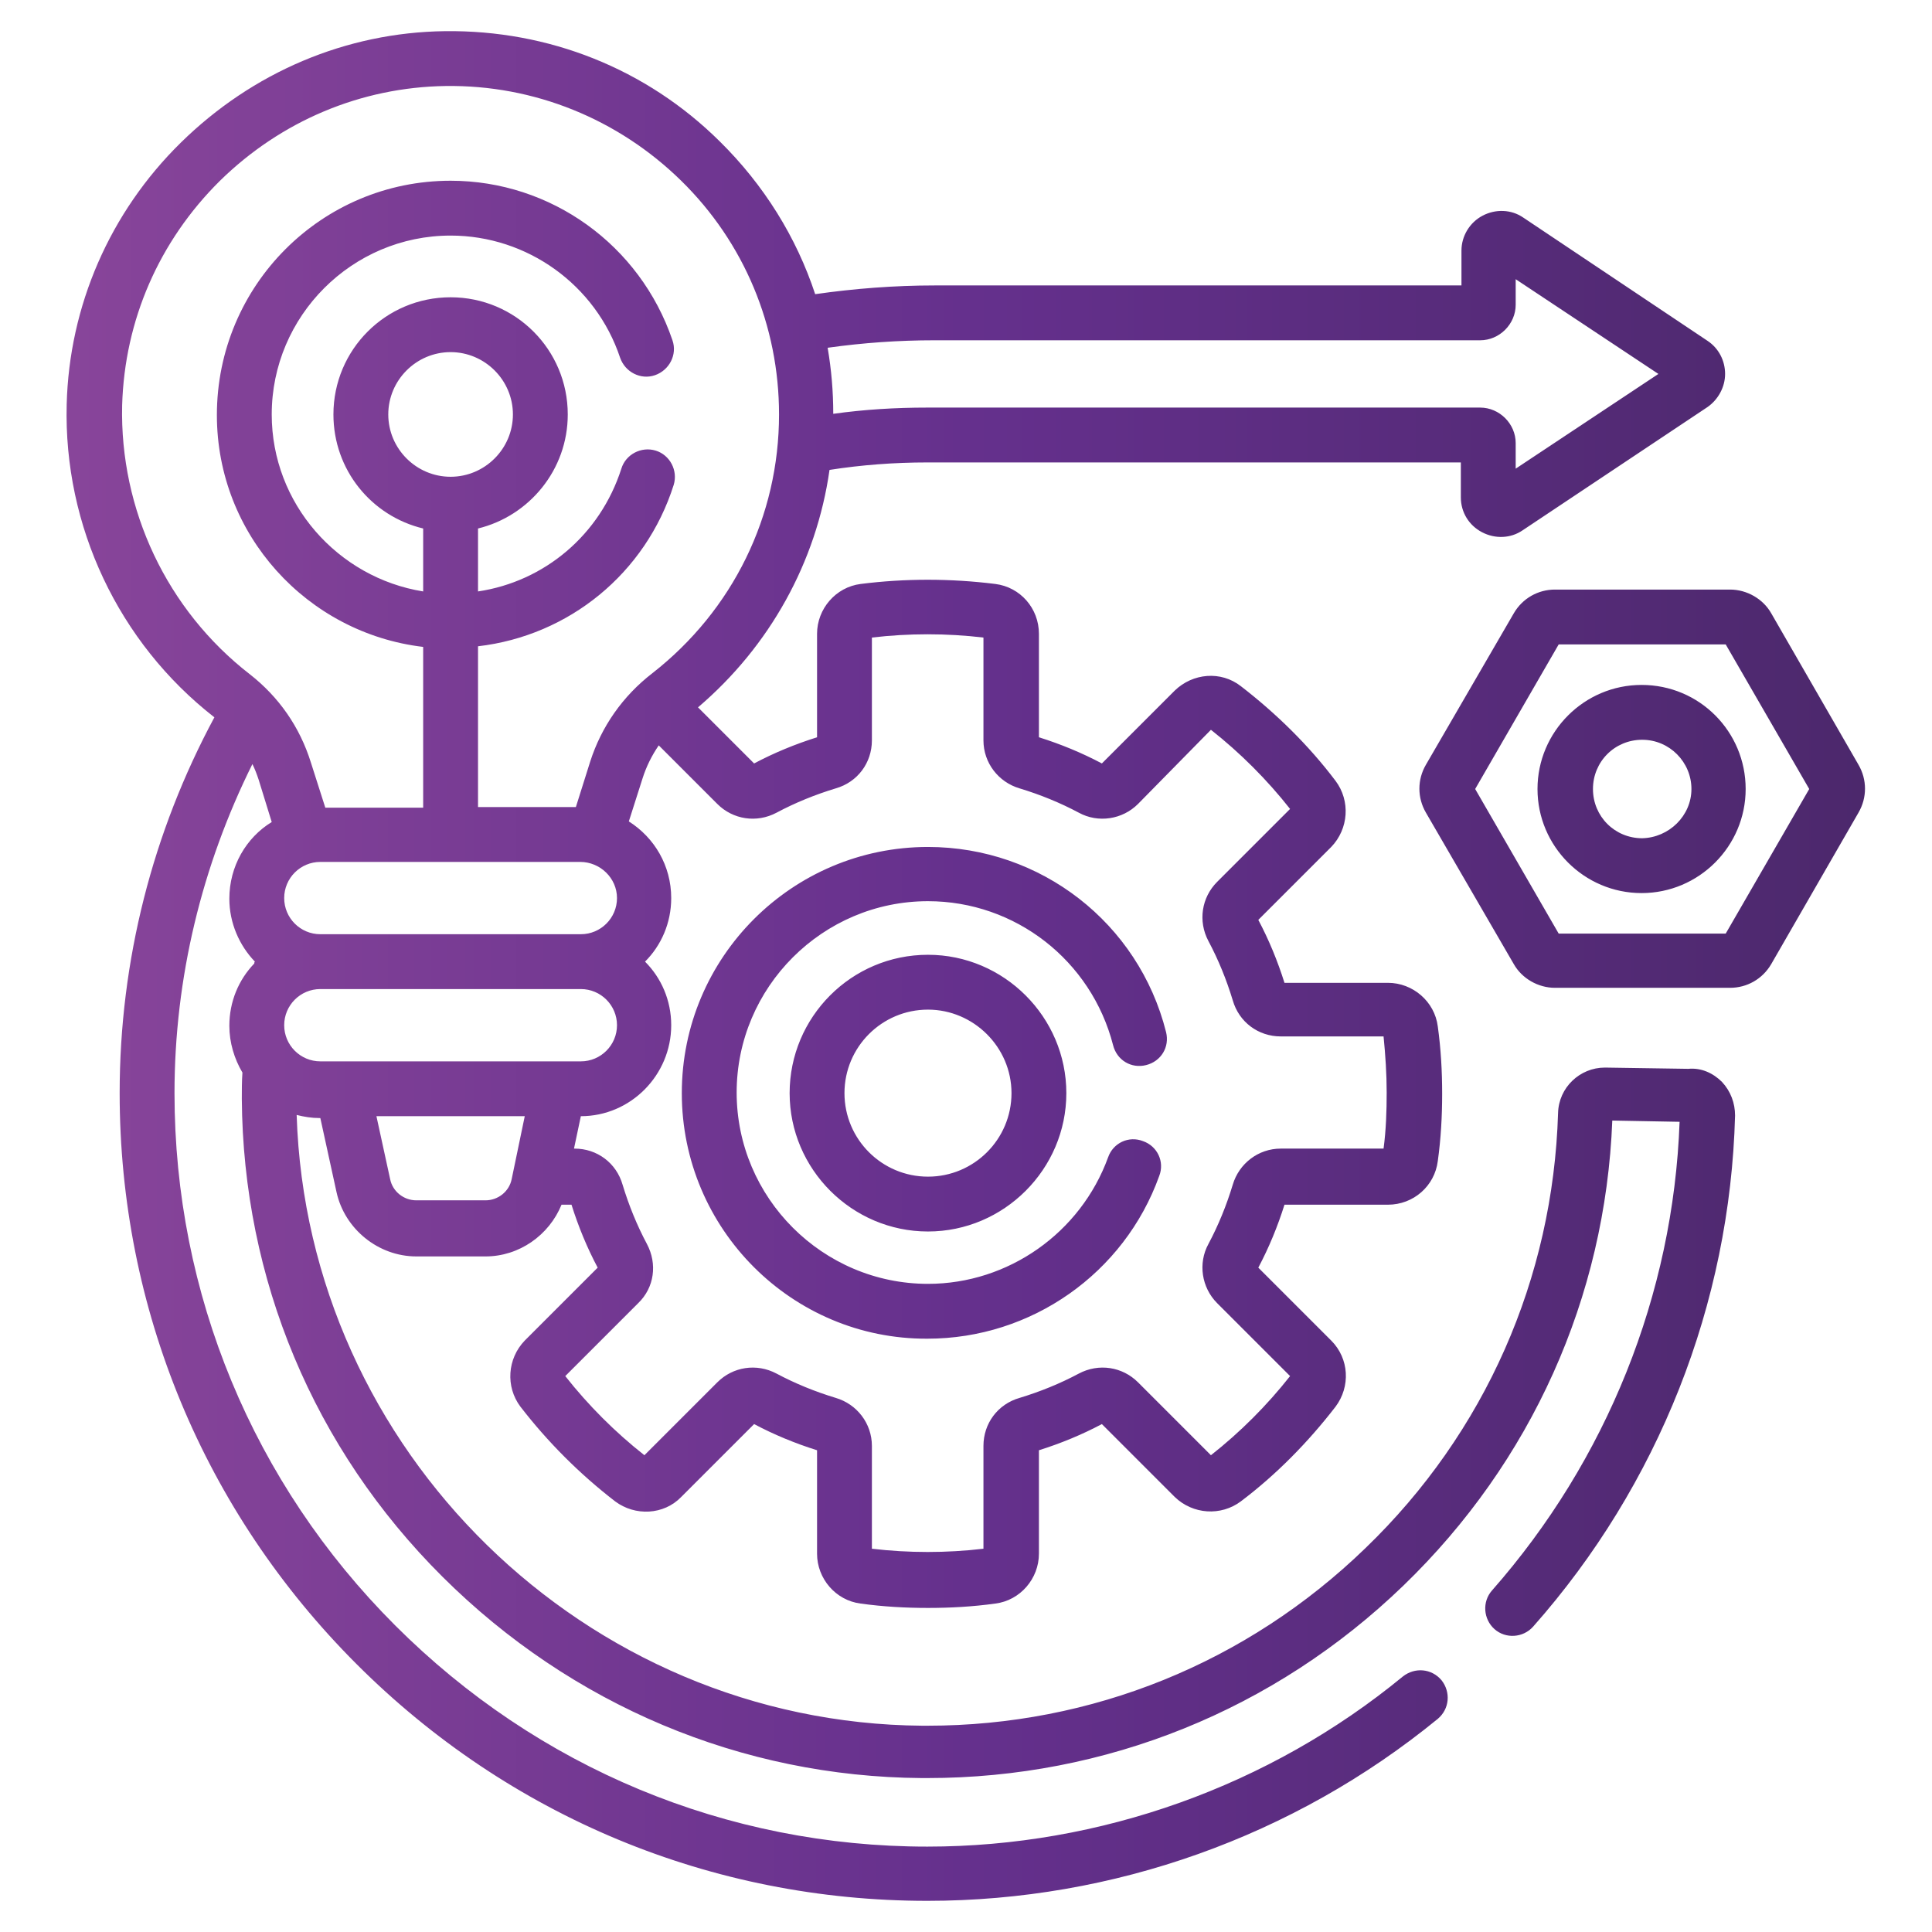 <?xml version="1.0" encoding="utf-8"?>
<!-- Generator: Adobe Illustrator 27.3.1, SVG Export Plug-In . SVG Version: 6.00 Build 0)  -->
<svg version="1.1" id="Layer_2_00000070092828390502374850000001250428371752147858_"
	 xmlns="http://www.w3.org/2000/svg" xmlns:xlink="http://www.w3.org/1999/xlink" x="0px" y="0px" viewBox="0 0 310 310"
	 style="enable-background:new 0 0 310 310;" xml:space="preserve">
<style type="text/css">
	.st0{fill:none;}
	.st1{fill:url(#SVGID_1_);}
</style>
<rect y="0" class="st0" width="310" height="310"/>
<g id="Layer_1-2">
	
		<linearGradient id="SVGID_1_" gradientUnits="userSpaceOnUse" x1="10.774" y1="155.004" x2="299.226" y2="155.004" gradientTransform="matrix(1 0 0 -1 0 310)">
		<stop  offset="0" style="stop-color:#88459A"/>
		<stop  offset="0.5" style="stop-color:#65308D"/>
		<stop  offset="1" style="stop-color:#4C286C"/>
	</linearGradient>
	<path class="st1" d="M109.4,175.4c0-21.8,17.7-39.5,39.5-39.5c18.1,0,33.8,12.2,38.2,29.7c0.6,2.4-0.8,4.7-3.2,5.3
		c-2.4,0.6-4.7-0.8-5.3-3.2c-3.5-13.6-15.7-23.1-29.7-23.1c-16.9,0-30.7,13.8-30.7,30.7s13.8,30.7,30.7,30.7
		c12.9,0,24.5-8.2,28.9-20.3c0.8-2.3,3.3-3.5,5.6-2.6c2.3,0.8,3.5,3.3,2.6,5.6c-5.6,15.6-20.5,26.1-37.2,26.1
		C127.1,214.9,109.4,197.2,109.4,175.4L109.4,175.4z M148.9,153.2c12.2,0,22.2,10,22.2,22.2s-10,22.2-22.2,22.2s-22.2-10-22.2-22.2
		S136.6,153.2,148.9,153.2z M148.9,162c-7.4,0-13.4,6-13.4,13.4s6,13.4,13.4,13.4s13.4-6,13.4-13.4S156.2,162,148.9,162z
		 M276.3,173.6c1.4,1.5,2.1,3.4,2.1,5.4c-0.8,30.2-12.3,59.3-32.4,82c-1.6,1.8-4.4,2-6.2,0.4c-1.8-1.6-2-4.4-0.4-6.2
		c18.4-20.9,29.1-47.5,30.1-75.2l-10.8-0.2c-1.1,28.4-13,54.8-33.5,74.6c-20.7,20-47.8,30.9-76.4,30.9c-0.3,0-0.6,0-0.9,0
		c-28.9-0.2-56.2-11.7-76.9-32.3S39,205.2,38.8,176.3c0-1.4,0-2.8,0.1-4.2c-1.3-2.2-2.1-4.8-2.1-7.5c0-3.9,1.5-7.4,4-10
		c0-0.1,0-0.2,0.1-0.3c-2.5-2.6-4.1-6.2-4.1-10.1c0-5.2,2.7-9.8,6.8-12.3l-2.1-6.8c-0.3-0.9-0.6-1.7-1-2.5
		c-8.1,16.3-12.5,34.3-12.5,52.8c0,32.2,12.6,62.6,35.4,85.4c22.9,22.9,53.2,35.5,85.4,35.5c27.7,0,54.9-9.7,76.3-27.3
		c1.9-1.5,4.6-1.3,6.2,0.6c1.5,1.9,1.3,4.6-0.6,6.2c-23.1,18.9-52.1,29.2-81.9,29.2c-34.6,0-67.1-13.5-91.6-38
		c-24.5-24.5-38-57.1-38-91.6c0-21.3,5.3-41.9,15.2-60.3c-15.4-12-24.2-30.7-23.7-50.2c0.4-15.8,6.9-30.8,18.3-42
		C40.5,11.6,55.5,5.2,71.4,5c16.6-0.2,32.3,6,44.1,17.7c7.1,7,12.3,15.4,15.3,24.5c6.3-0.9,12.7-1.4,19.2-1.4h84.5v-5.6
		c0-2.3,1.3-4.5,3.4-5.6s4.6-1,6.5,0.3L274,54.7c1.8,1.2,2.8,3.2,2.8,5.3s-1.1,4.1-2.8,5.3l-29.7,19.8c-1.9,1.3-4.4,1.4-6.5,0.3
		s-3.4-3.2-3.4-5.6v-5.6h-85.6c-5.3,0-10.6,0.4-15.7,1.2c-2.1,14.8-9.6,28.3-21.1,38.1l9,9c3.2-1.7,6.6-3.1,10.1-4.2v-16.6
		c0-4,3-7.5,7-8c7.1-0.9,14.4-0.9,21.6,0c4,0.5,7,3.9,7,8v16.6c3.5,1.1,6.9,2.5,10.1,4.2l11.7-11.7c2.9-2.8,7.4-3.2,10.6-0.7
		c5.7,4.4,10.9,9.5,15.2,15.2c2.4,3.2,2.1,7.7-0.7,10.6l-11.7,11.7c1.7,3.2,3.1,6.6,4.2,10.1h16.6c4,0,7.5,3,8,7
		c0.5,3.6,0.7,7.2,0.7,10.8s-0.2,7.2-0.7,10.8c-0.5,4-3.9,7-8,7h-16.6c-1.1,3.5-2.5,6.9-4.2,10.1l11.7,11.7
		c2.9,2.9,3.1,7.4,0.7,10.6c-4.4,5.7-9.5,10.9-15.2,15.2c-3.2,2.4-7.7,2.1-10.6-0.7l-11.7-11.7c-3.2,1.7-6.6,3.1-10.1,4.2v16.6
		c0,4-3,7.5-7,8c-3.6,0.5-7.2,0.7-10.8,0.7s-7.2-0.2-10.8-0.7c-4-0.5-7-4-7-8v-16.6c-3.5-1.1-6.9-2.5-10.1-4.2l-11.7,11.7
		c-2.8,2.9-7.4,3.1-10.6,0.7c-5.7-4.4-10.8-9.5-15.2-15.2c-2.4-3.2-2.1-7.7,0.7-10.6l11.7-11.7c-1.7-3.2-3.1-6.6-4.2-10.1h-1.6
		c-2,4.9-6.8,8.3-12.2,8.3H66.8c-6.1,0-11.5-4.4-12.8-10.3l-2.6-11.9h-0.1c-1.3,0-2.5-0.2-3.7-0.5c1.7,53.8,46.3,97.6,100.4,98
		c0.3,0,0.5,0,0.8,0c26.4,0,51.3-10.1,70.3-28.5c19.2-18.5,30.1-43.3,30.9-69.8c0.1-4.1,3.5-7.3,7.5-7.3c0,0,0.1,0,0.1,0l13.3,0.2
		l0,0C273,171.3,274.9,172.2,276.3,173.6L276.3,173.6z M132.8,55.8c0.6,3.5,0.9,7,0.9,10.6c5-0.7,10-1,15.1-1h88.7
		c3.1,0,5.7,2.6,5.7,5.7v4.1L266.1,60l-22.9-15.2v4.1c0,3.1-2.6,5.7-5.7,5.7h-87.6C144.2,54.6,138.5,55,132.8,55.8L132.8,55.8z
		 M84.2,179.1H60.4l2.2,10.1c0.4,2,2.2,3.4,4.2,3.4h11.1c2,0,3.8-1.4,4.2-3.4L84.2,179.1L84.2,179.1z M105.7,119.6
		c-1.1,1.6-2,3.4-2.6,5.3l-2.2,6.9c4.1,2.6,6.8,7.1,6.8,12.3c0,4-1.6,7.6-4.2,10.2c2.6,2.6,4.2,6.2,4.2,10.2c0,8-6.5,14.6-14.5,14.6
		l-1.1,5.2h0.1c3.6,0,6.7,2.3,7.7,5.8c1,3.3,2.3,6.5,3.9,9.5c1.7,3.2,1.2,7-1.4,9.5l-11.7,11.7c3.7,4.7,8,9,12.7,12.7l11.7-11.7
		c2.5-2.5,6.3-3.1,9.5-1.4c3,1.6,6.2,2.9,9.5,3.9c3.4,1,5.8,4.1,5.8,7.7v16.5c5.9,0.7,12,0.7,17.9,0v-16.5c0-3.6,2.3-6.7,5.8-7.7
		c3.3-1,6.5-2.3,9.5-3.9c3.2-1.7,7-1.1,9.5,1.4l11.7,11.7c4.7-3.7,9-8,12.7-12.7l-11.7-11.7c-2.5-2.5-3.1-6.4-1.4-9.5
		c1.6-3,2.9-6.2,3.9-9.5c1-3.4,4.1-5.8,7.7-5.8H222c0.4-3,0.5-6,0.5-9s-0.2-6-0.5-9h-16.5c-3.6,0-6.7-2.3-7.7-5.8
		c-1-3.3-2.3-6.5-3.9-9.5c-1.7-3.2-1.1-7,1.4-9.5l11.7-11.7c-3.7-4.7-8-9-12.7-12.7L182.6,129c-2.5,2.5-6.4,3.1-9.5,1.4
		c-3-1.6-6.2-2.9-9.5-3.9c-3.4-1-5.8-4.1-5.8-7.7v-16.5c-5.9-0.7-12-0.7-17.9,0v16.5c0,3.6-2.3,6.7-5.8,7.7c-3.3,1-6.5,2.3-9.5,3.9
		c-3.2,1.7-7,1.1-9.5-1.4L105.7,119.6L105.7,119.6z M49.9,122.4l2.3,7.2h15.7v-25.8c-18.6-2.2-33.1-18-33.1-37.2
		C34.8,45.8,51.6,29,72.3,29c16.1,0,30.4,10.3,35.6,25.6c0.8,2.3-0.5,4.8-2.8,5.6c-2.3,0.8-4.8-0.5-5.6-2.8
		c-3.9-11.7-14.9-19.6-27.2-19.6c-15.8,0-28.7,12.9-28.7,28.7c0,14.3,10.6,26.2,24.3,28.4V84.8c-8.3-2-14.4-9.4-14.4-18.3
		c0-10.4,8.4-18.8,18.8-18.8s18.8,8.4,18.8,18.8c0,8.9-6.2,16.3-14.4,18.3v10.1c10.7-1.6,19.6-9.1,23-19.7c0.7-2.3,3.2-3.6,5.5-2.9
		c2.3,0.7,3.6,3.2,2.9,5.5c-4.5,14.2-16.8,24.2-31.4,25.9v25.8h15.7l2.3-7.3c1.8-5.6,5.2-10.5,10-14.2C117.6,97.9,125,82.8,125,66.5
		c0-14.2-5.6-27.6-15.7-37.5S85.7,13.6,71.5,13.8C57.9,14,45.1,19.4,35.3,29c-9.8,9.7-15.3,22.4-15.7,36
		c-0.4,16.8,7.2,32.9,20.5,43.2C44.7,111.8,48.1,116.6,49.9,122.4L49.9,122.4z M93.1,138.3H51.4c-3.2,0-5.8,2.6-5.8,5.8
		s2.6,5.8,5.8,5.8h41.8c3.2,0,5.8-2.6,5.8-5.8S96.3,138.3,93.1,138.3z M82.3,66.5c0-5.5-4.5-10-10-10s-10,4.5-10,10s4.5,10,10,10
		S82.3,72,82.3,66.5z M51.4,170.3h41.8c3.2,0,5.8-2.6,5.8-5.8s-2.6-5.8-5.8-5.8H51.4c-3.2,0-5.8,2.6-5.8,5.8S48.2,170.3,51.4,170.3z
		 M298.2,130.4l-14,24.3c-1.4,2.4-3.9,3.8-6.6,3.8h-28.1c-2.7,0-5.3-1.5-6.6-3.8l-14.1-24.3c-1.4-2.4-1.4-5.3,0-7.7l14.1-24.3
		c1.4-2.4,3.9-3.8,6.6-3.8h28.1c2.7,0,5.3,1.5,6.6,3.8l14,24.3C299.6,125.1,299.6,128,298.2,130.4L298.2,130.4z M290.3,126.6
		l-13.4-23.2h-26.8l-13.4,23.2l13.4,23.2h26.8L290.3,126.6z M280.1,126.6c0,9.2-7.5,16.7-16.7,16.7c-9.2,0-16.7-7.5-16.7-16.7
		s7.5-16.7,16.7-16.7C272.7,109.9,280.1,117.4,280.1,126.6z M271.4,126.6c0-4.3-3.5-7.9-7.9-7.9c-4.4,0-7.9,3.5-7.9,7.9
		s3.5,7.9,7.9,7.9C267.8,134.4,271.4,130.9,271.4,126.6z"/>
</g>
</svg>
